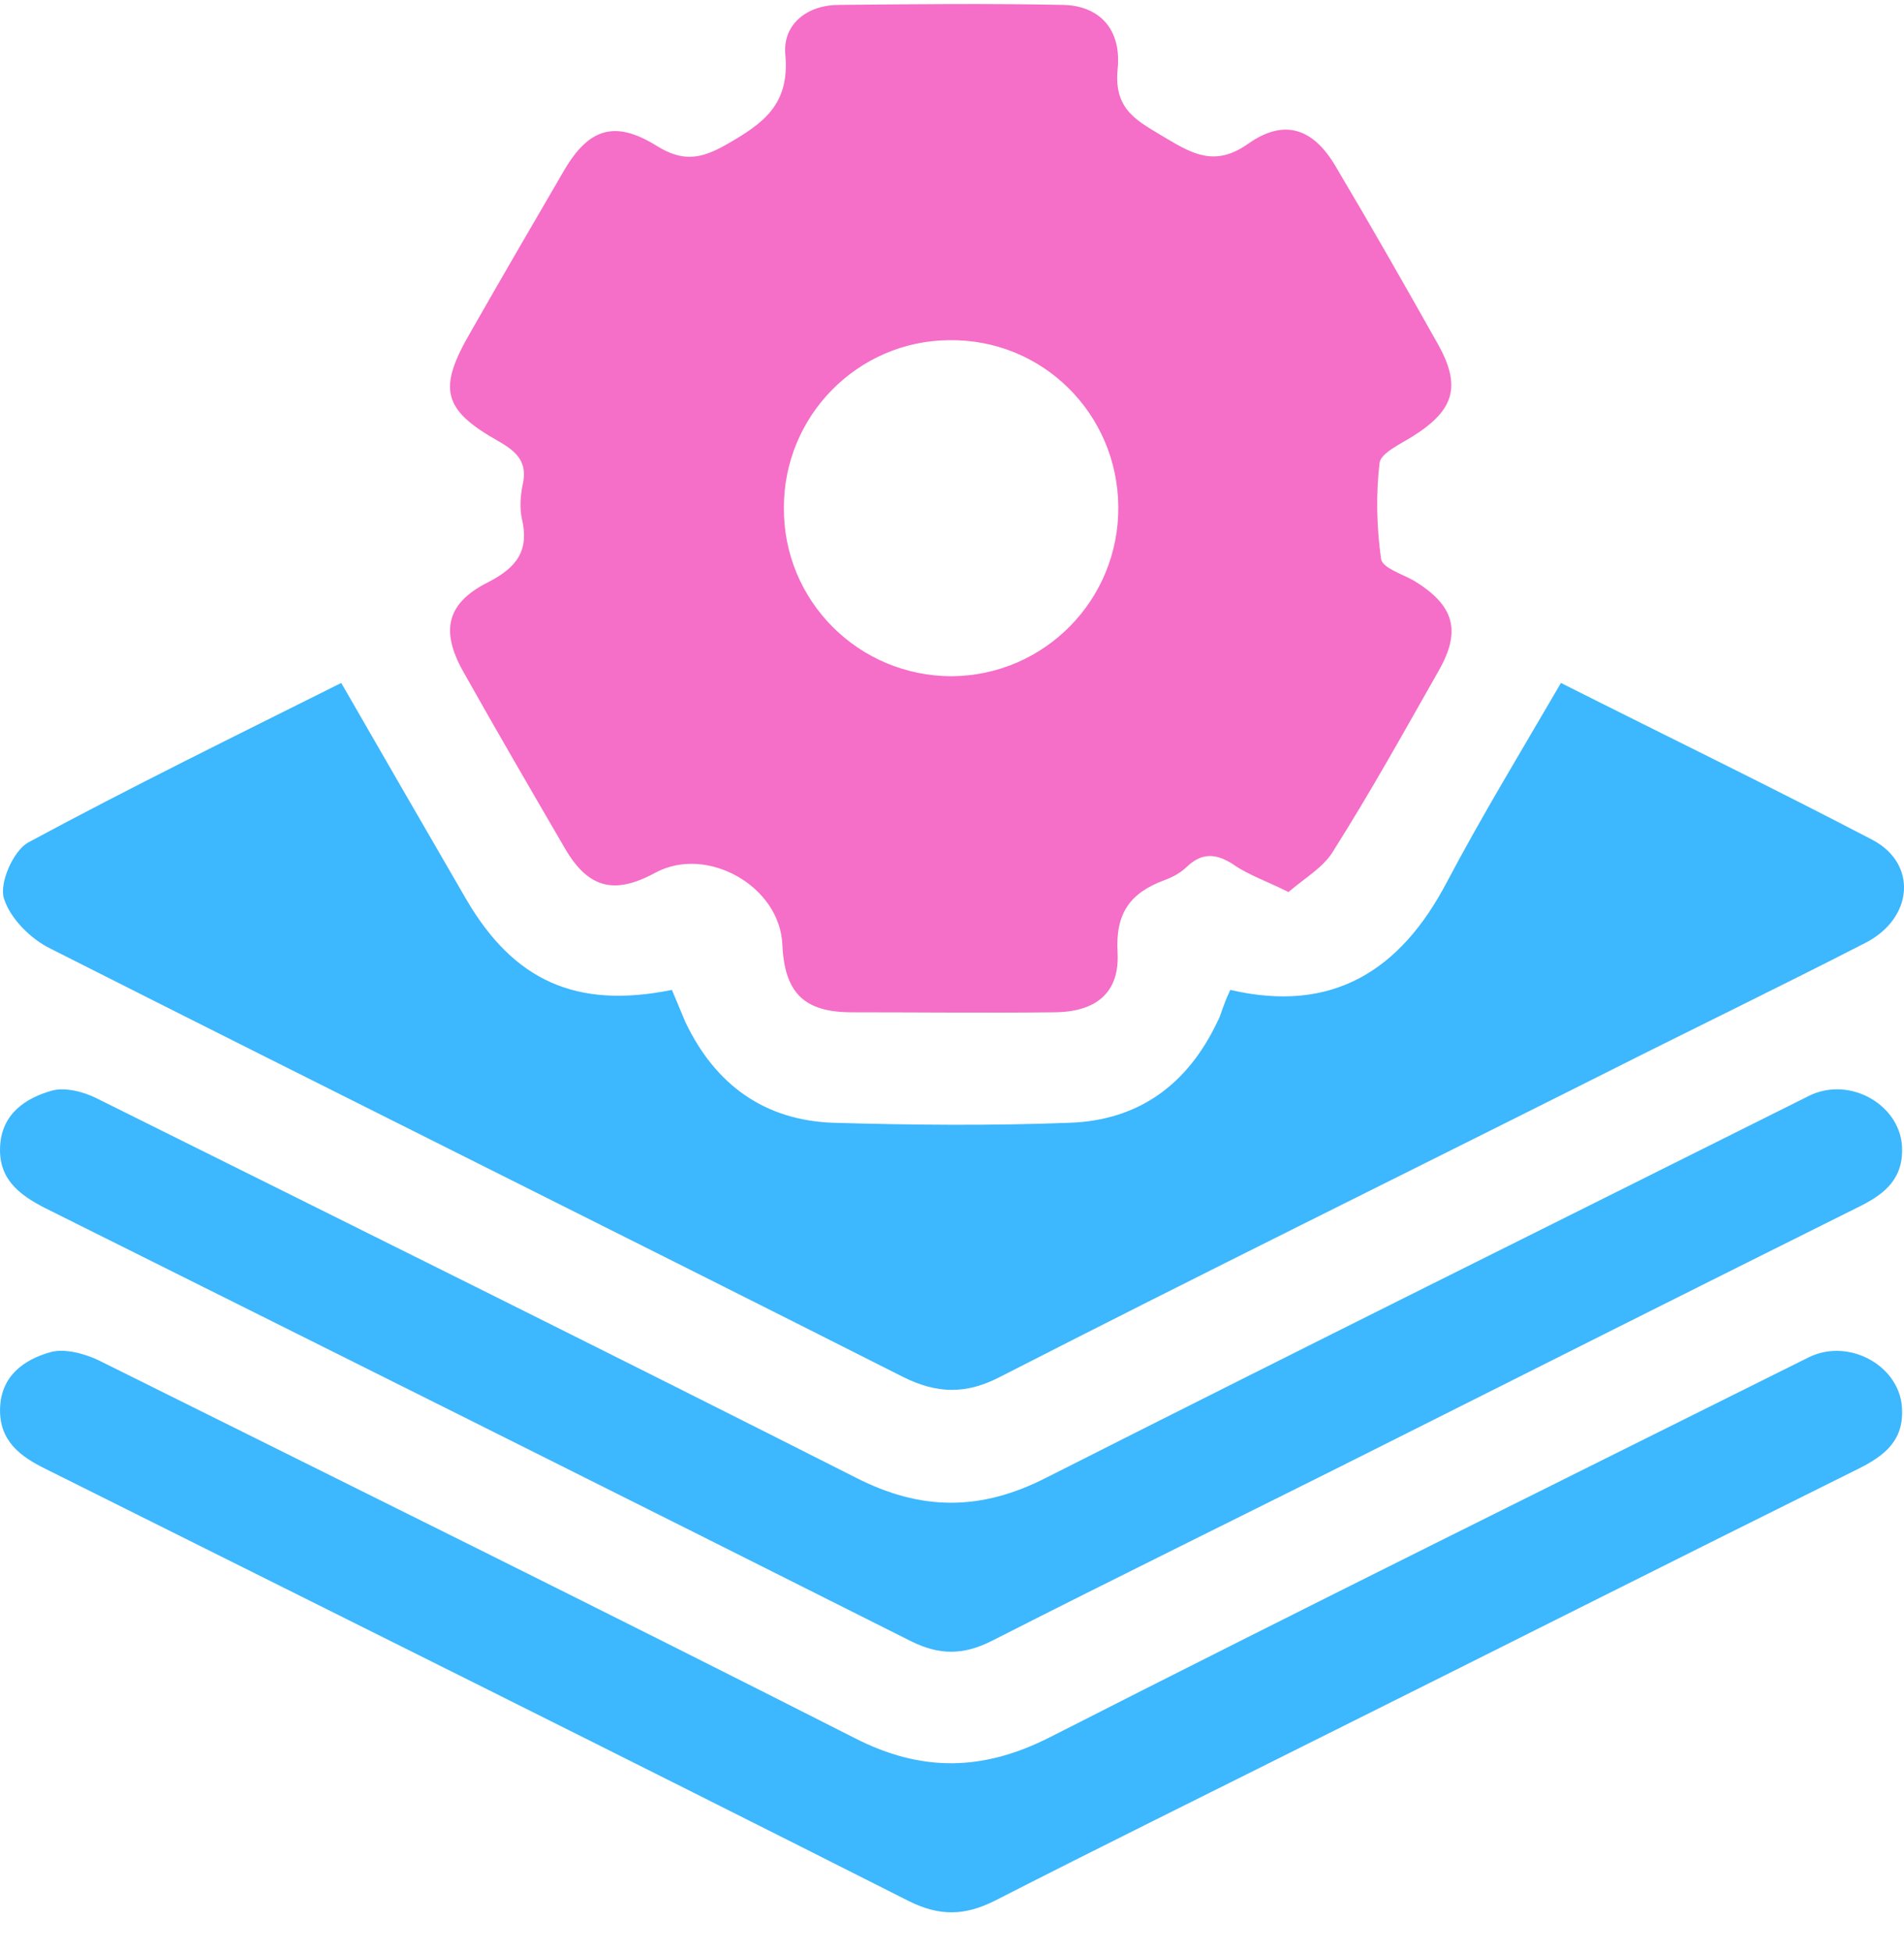 <?xml version="1.0" encoding="UTF-8"?>
<svg xmlns="http://www.w3.org/2000/svg" width="40" height="41" viewBox="0 0 40 41" fill="none">
  <path d="M27.069 18.733C26.599 18.498 26.222 18.372 25.909 18.153C25.548 17.918 25.25 17.902 24.936 18.2C24.811 18.325 24.639 18.419 24.466 18.482C23.745 18.749 23.431 19.172 23.478 20.003C23.525 20.85 23.023 21.258 22.129 21.258C20.718 21.274 19.306 21.258 17.895 21.258C16.892 21.258 16.484 20.85 16.437 19.847C16.39 18.608 14.853 17.745 13.771 18.325C12.908 18.796 12.359 18.655 11.873 17.824C11.152 16.585 10.43 15.346 9.725 14.091C9.254 13.244 9.38 12.664 10.258 12.225C10.87 11.911 11.12 11.551 10.964 10.892C10.916 10.672 10.932 10.421 10.979 10.186C11.089 9.716 10.87 9.496 10.493 9.277C9.286 8.602 9.191 8.163 9.897 6.956C10.54 5.827 11.199 4.697 11.857 3.568C12.375 2.69 12.924 2.518 13.802 3.067C14.335 3.396 14.712 3.349 15.261 3.035C16.029 2.596 16.593 2.204 16.499 1.153C16.437 0.51 16.954 0.103 17.628 0.103C19.197 0.087 20.765 0.071 22.333 0.103C23.086 0.118 23.572 0.604 23.478 1.467C23.4 2.329 23.917 2.549 24.482 2.894C25.062 3.239 25.532 3.506 26.222 3.019C26.975 2.486 27.587 2.69 28.057 3.49C28.794 4.729 29.5 5.968 30.206 7.222C30.708 8.116 30.551 8.618 29.672 9.167C29.422 9.324 29.014 9.512 28.983 9.716C28.904 10.374 28.92 11.065 29.014 11.739C29.045 11.927 29.453 12.053 29.704 12.194C30.551 12.711 30.708 13.244 30.221 14.091C29.5 15.361 28.794 16.632 28.01 17.871C27.806 18.216 27.414 18.435 27.069 18.733ZM23.494 10.641C23.478 8.681 21.894 7.113 19.934 7.144C18.021 7.16 16.468 8.728 16.468 10.657C16.452 12.617 18.036 14.201 19.997 14.201C21.941 14.185 23.509 12.601 23.494 10.641Z" fill="#F56EC7"></path>
  <path d="M7.169 14.342C8.062 15.895 8.925 17.384 9.788 18.874C10.791 20.599 12.108 21.195 14.116 20.788C14.21 21.007 14.304 21.242 14.398 21.462C15.025 22.779 16.06 23.532 17.519 23.579C19.166 23.626 20.812 23.642 22.459 23.579C23.917 23.532 24.952 22.779 25.58 21.446C25.642 21.336 25.674 21.195 25.721 21.085C25.752 20.991 25.799 20.897 25.846 20.788C27.995 21.289 29.422 20.38 30.394 18.529C31.131 17.134 31.962 15.769 32.793 14.342C34.973 15.44 37.169 16.506 39.333 17.635C40.29 18.137 40.196 19.282 39.192 19.799C37.357 20.74 35.507 21.634 33.672 22.56C29.453 24.677 25.219 26.762 21.016 28.911C20.295 29.287 19.683 29.272 18.962 28.911C13.002 25.9 7.027 22.936 1.068 19.925C0.645 19.721 0.206 19.282 0.08 18.858C-0.014 18.529 0.284 17.871 0.582 17.698C2.762 16.522 4.973 15.44 7.169 14.342Z" fill="#3DB7FD"></path>
  <path d="M39.96 24.159C39.96 24.818 39.521 25.116 39.004 25.367C35.694 27.014 32.386 28.676 29.077 30.338C26.332 31.718 23.572 33.067 20.828 34.463C20.232 34.761 19.73 34.761 19.134 34.463C13.081 31.42 7.012 28.393 0.943 25.367C0.394 25.085 -0.03 24.755 0.002 24.081C0.033 23.391 0.535 23.062 1.084 22.905C1.35 22.826 1.742 22.92 2.025 23.062C7.357 25.712 12.673 28.346 17.974 31.028C19.354 31.734 20.608 31.734 21.988 31.028C27.32 28.331 32.668 25.68 38 23.015C38.878 22.575 39.976 23.234 39.96 24.159Z" fill="#3DB7FD"></path>
  <path d="M39.96 29.632C39.975 30.322 39.505 30.62 38.956 30.887C35.13 32.784 31.303 34.713 27.492 36.611C25.297 37.709 23.101 38.791 20.922 39.904C20.279 40.233 19.745 40.249 19.087 39.92C13.065 36.877 7.011 33.867 0.974 30.855C0.425 30.589 -0.014 30.259 0.001 29.585C0.017 28.895 0.503 28.55 1.068 28.393C1.366 28.315 1.773 28.425 2.071 28.566C7.372 31.201 12.673 33.819 17.958 36.501C19.369 37.222 20.655 37.191 22.051 36.485C27.351 33.788 32.683 31.153 38 28.503C38.862 28.08 39.96 28.707 39.96 29.632Z" fill="#3DB7FD"></path>
</svg>
